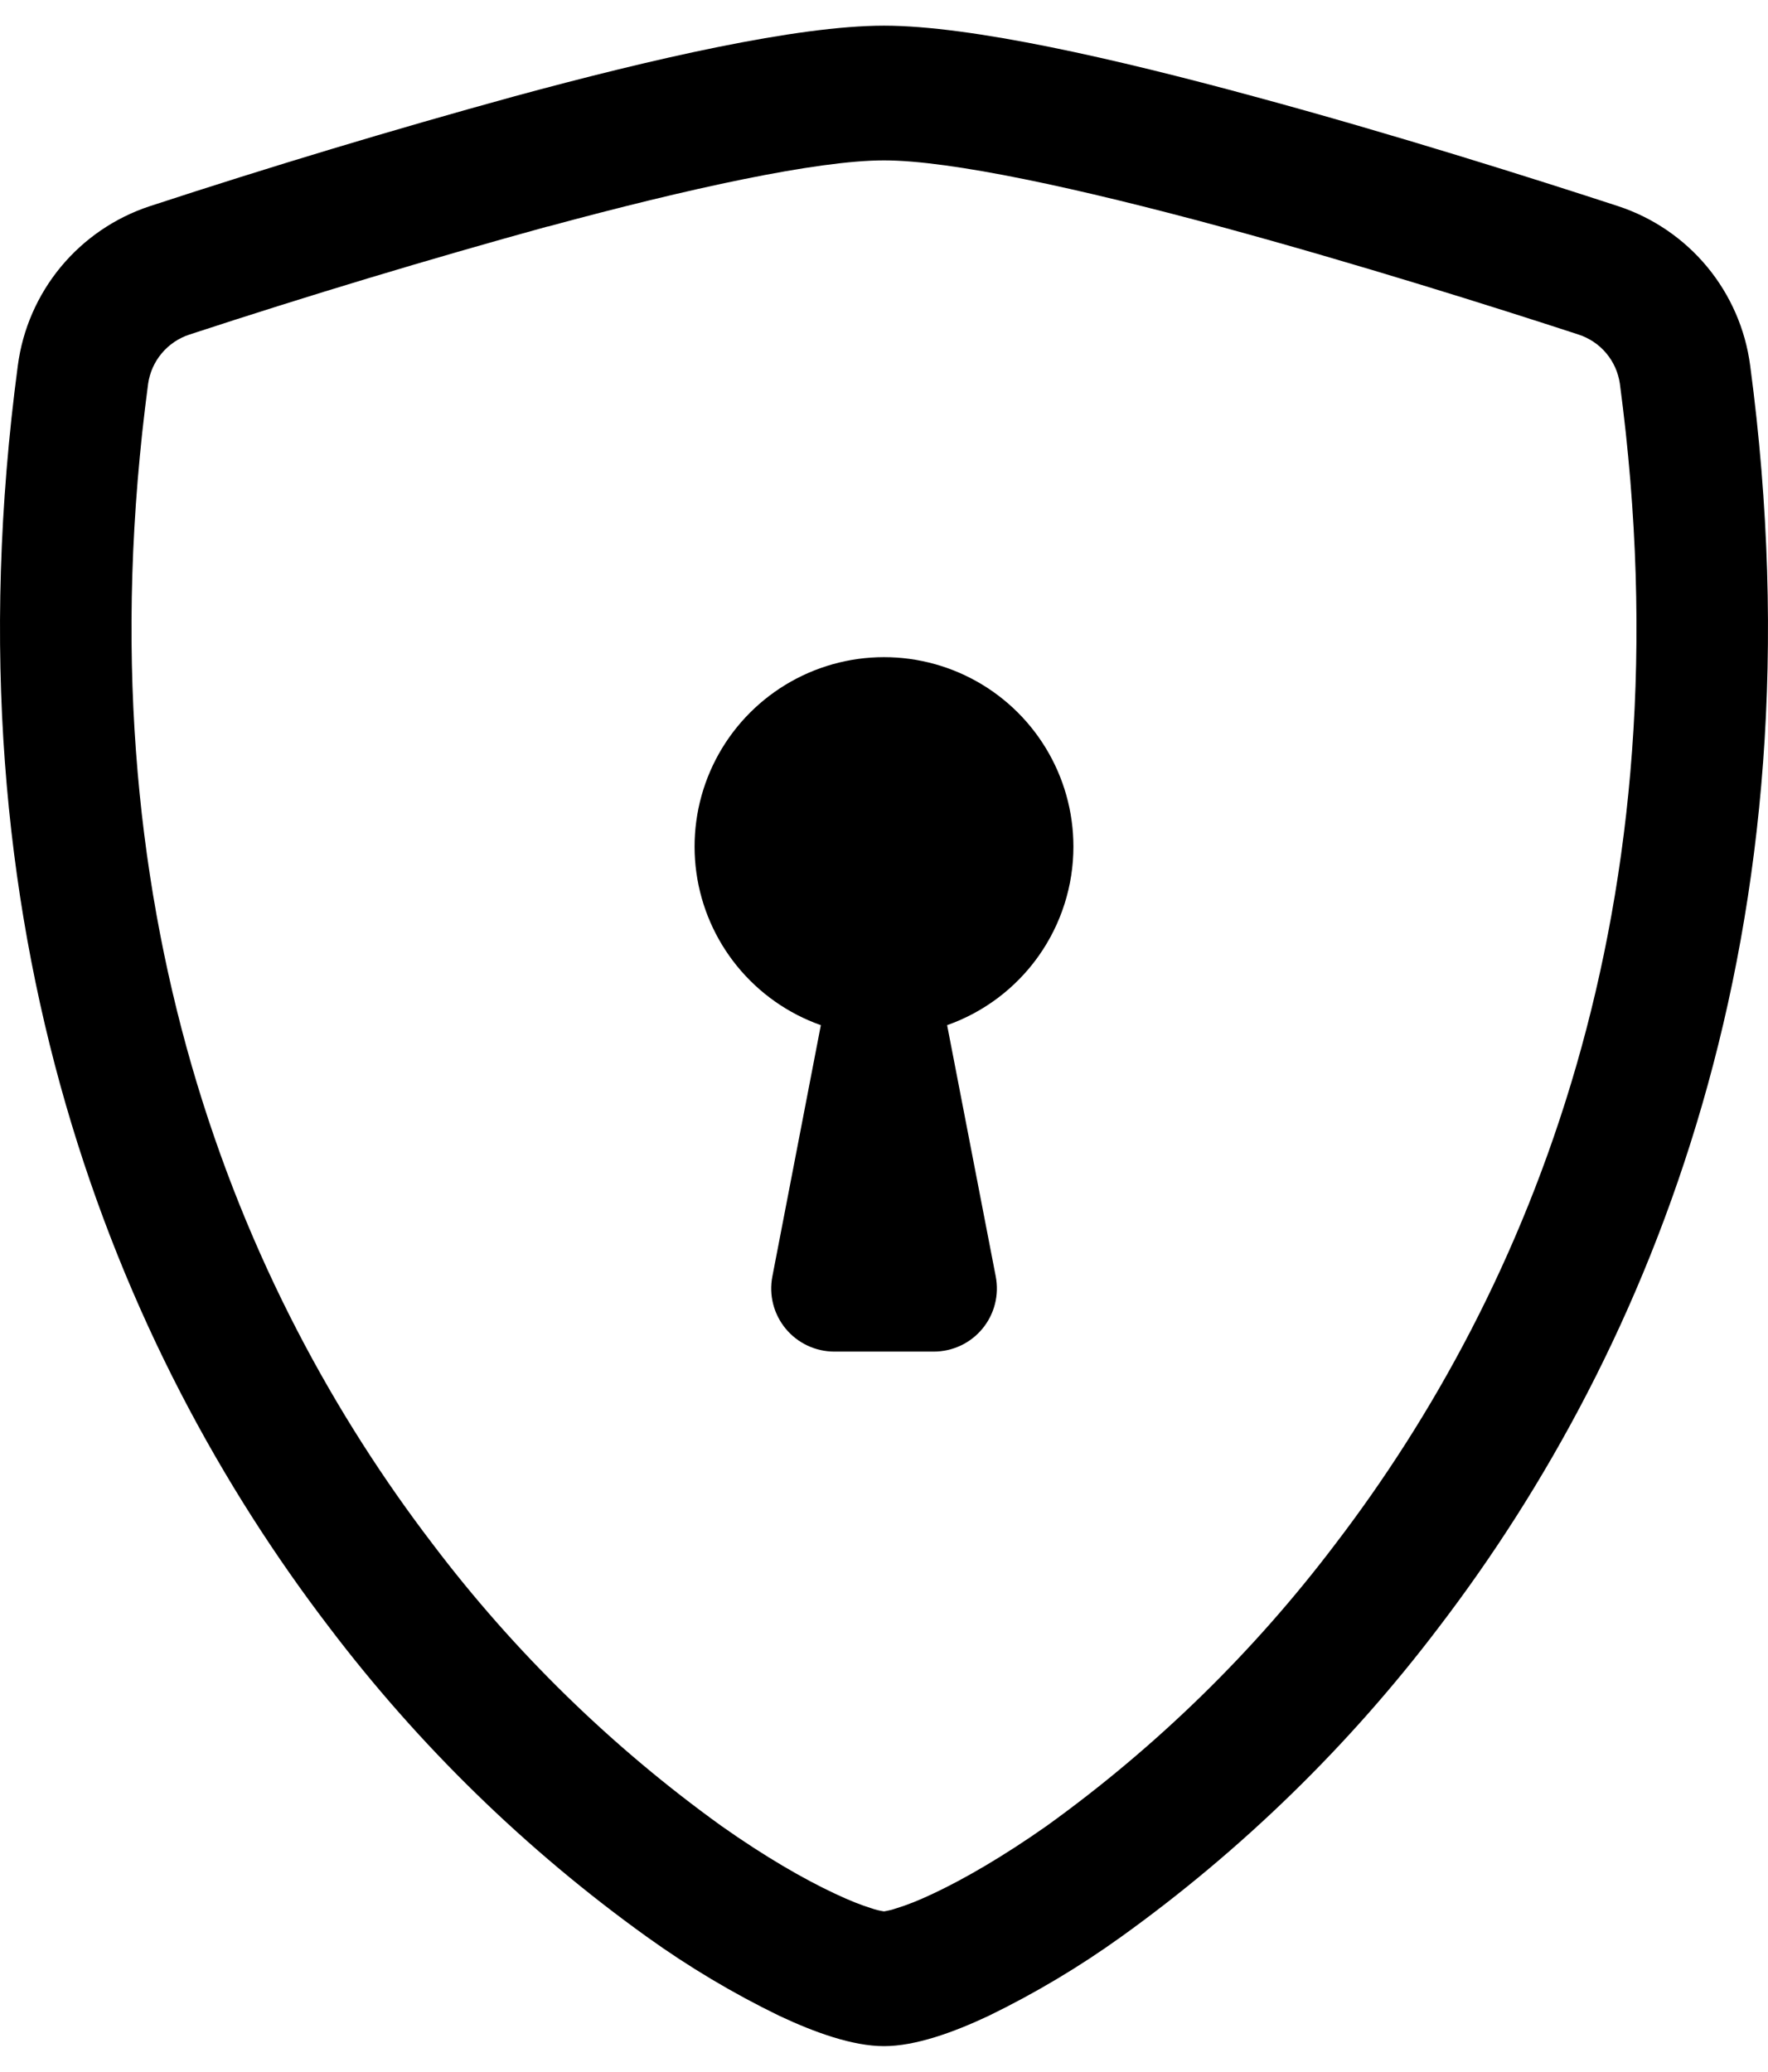 <?xml version="1.0" encoding="UTF-8"?> <svg xmlns="http://www.w3.org/2000/svg" width="64" height="75" viewBox="0 0 64 75" fill="none"> <path d="M19.831 8.197C15.477 9.397 11.153 10.702 6.862 12.11C6.47 12.237 6.122 12.472 5.857 12.787C5.591 13.102 5.42 13.486 5.362 13.893C2.83 32.897 8.681 46.762 15.662 55.895C18.617 59.801 22.141 63.242 26.117 66.103C27.698 67.219 29.097 68.023 30.199 68.54C30.747 68.801 31.195 68.974 31.538 69.079C31.688 69.132 31.843 69.17 32 69.194C32.155 69.169 32.308 69.13 32.457 69.079C32.805 68.974 33.253 68.801 33.801 68.54C34.898 68.023 36.302 67.214 37.883 66.103C41.859 63.242 45.383 59.801 48.338 55.895C55.319 46.766 61.17 32.897 58.638 13.893C58.58 13.485 58.409 13.102 58.144 12.786C57.879 12.471 57.53 12.237 57.138 12.11C54.162 11.137 49.138 9.55 44.169 8.202C39.095 6.826 34.427 5.806 32 5.806C29.577 5.806 24.905 6.826 19.831 8.202V8.197ZM18.615 3.489C23.575 2.14 28.846 0.929 32 0.929C35.154 0.929 40.425 2.14 45.385 3.489C50.459 4.86 55.575 6.483 58.583 7.466C59.84 7.881 60.956 8.643 61.8 9.663C62.644 10.684 63.183 11.922 63.355 13.235C66.08 33.701 59.758 48.869 52.087 58.904C48.834 63.196 44.955 66.976 40.581 70.117C39.068 71.204 37.465 72.16 35.79 72.974C34.51 73.578 33.134 74.072 32 74.072C30.866 74.072 29.495 73.578 28.21 72.974C26.535 72.16 24.932 71.204 23.419 70.117C19.045 66.976 15.166 63.196 11.913 58.904C4.242 48.869 -2.08 33.701 0.645 13.235C0.817 11.922 1.356 10.684 2.2 9.663C3.045 8.643 4.16 7.881 5.417 7.466C9.784 6.034 14.184 4.708 18.615 3.489V3.489Z" fill="black"></path> <path d="M38.857 30.643C38.858 32.062 38.418 33.446 37.6 34.604C36.781 35.763 35.623 36.639 34.285 37.112L36.045 46.209C36.109 46.54 36.099 46.881 36.016 47.207C35.933 47.534 35.779 47.838 35.564 48.098C35.35 48.358 35.081 48.567 34.776 48.711C34.471 48.854 34.138 48.929 33.801 48.929H30.199C29.862 48.928 29.53 48.853 29.225 48.709C28.921 48.565 28.652 48.356 28.438 48.096C28.224 47.836 28.07 47.532 27.987 47.206C27.904 46.88 27.895 46.539 27.959 46.209L29.714 37.112C28.529 36.693 27.482 35.956 26.687 34.982C25.892 34.008 25.381 32.835 25.208 31.59C25.035 30.345 25.208 29.076 25.707 27.922C26.206 26.769 27.013 25.775 28.039 25.049C29.065 24.323 30.271 23.893 31.525 23.806C32.779 23.719 34.033 23.978 35.15 24.556C36.266 25.133 37.202 26.006 37.856 27.08C38.51 28.154 38.856 29.386 38.857 30.643V30.643Z" fill="black"></path> </svg> 